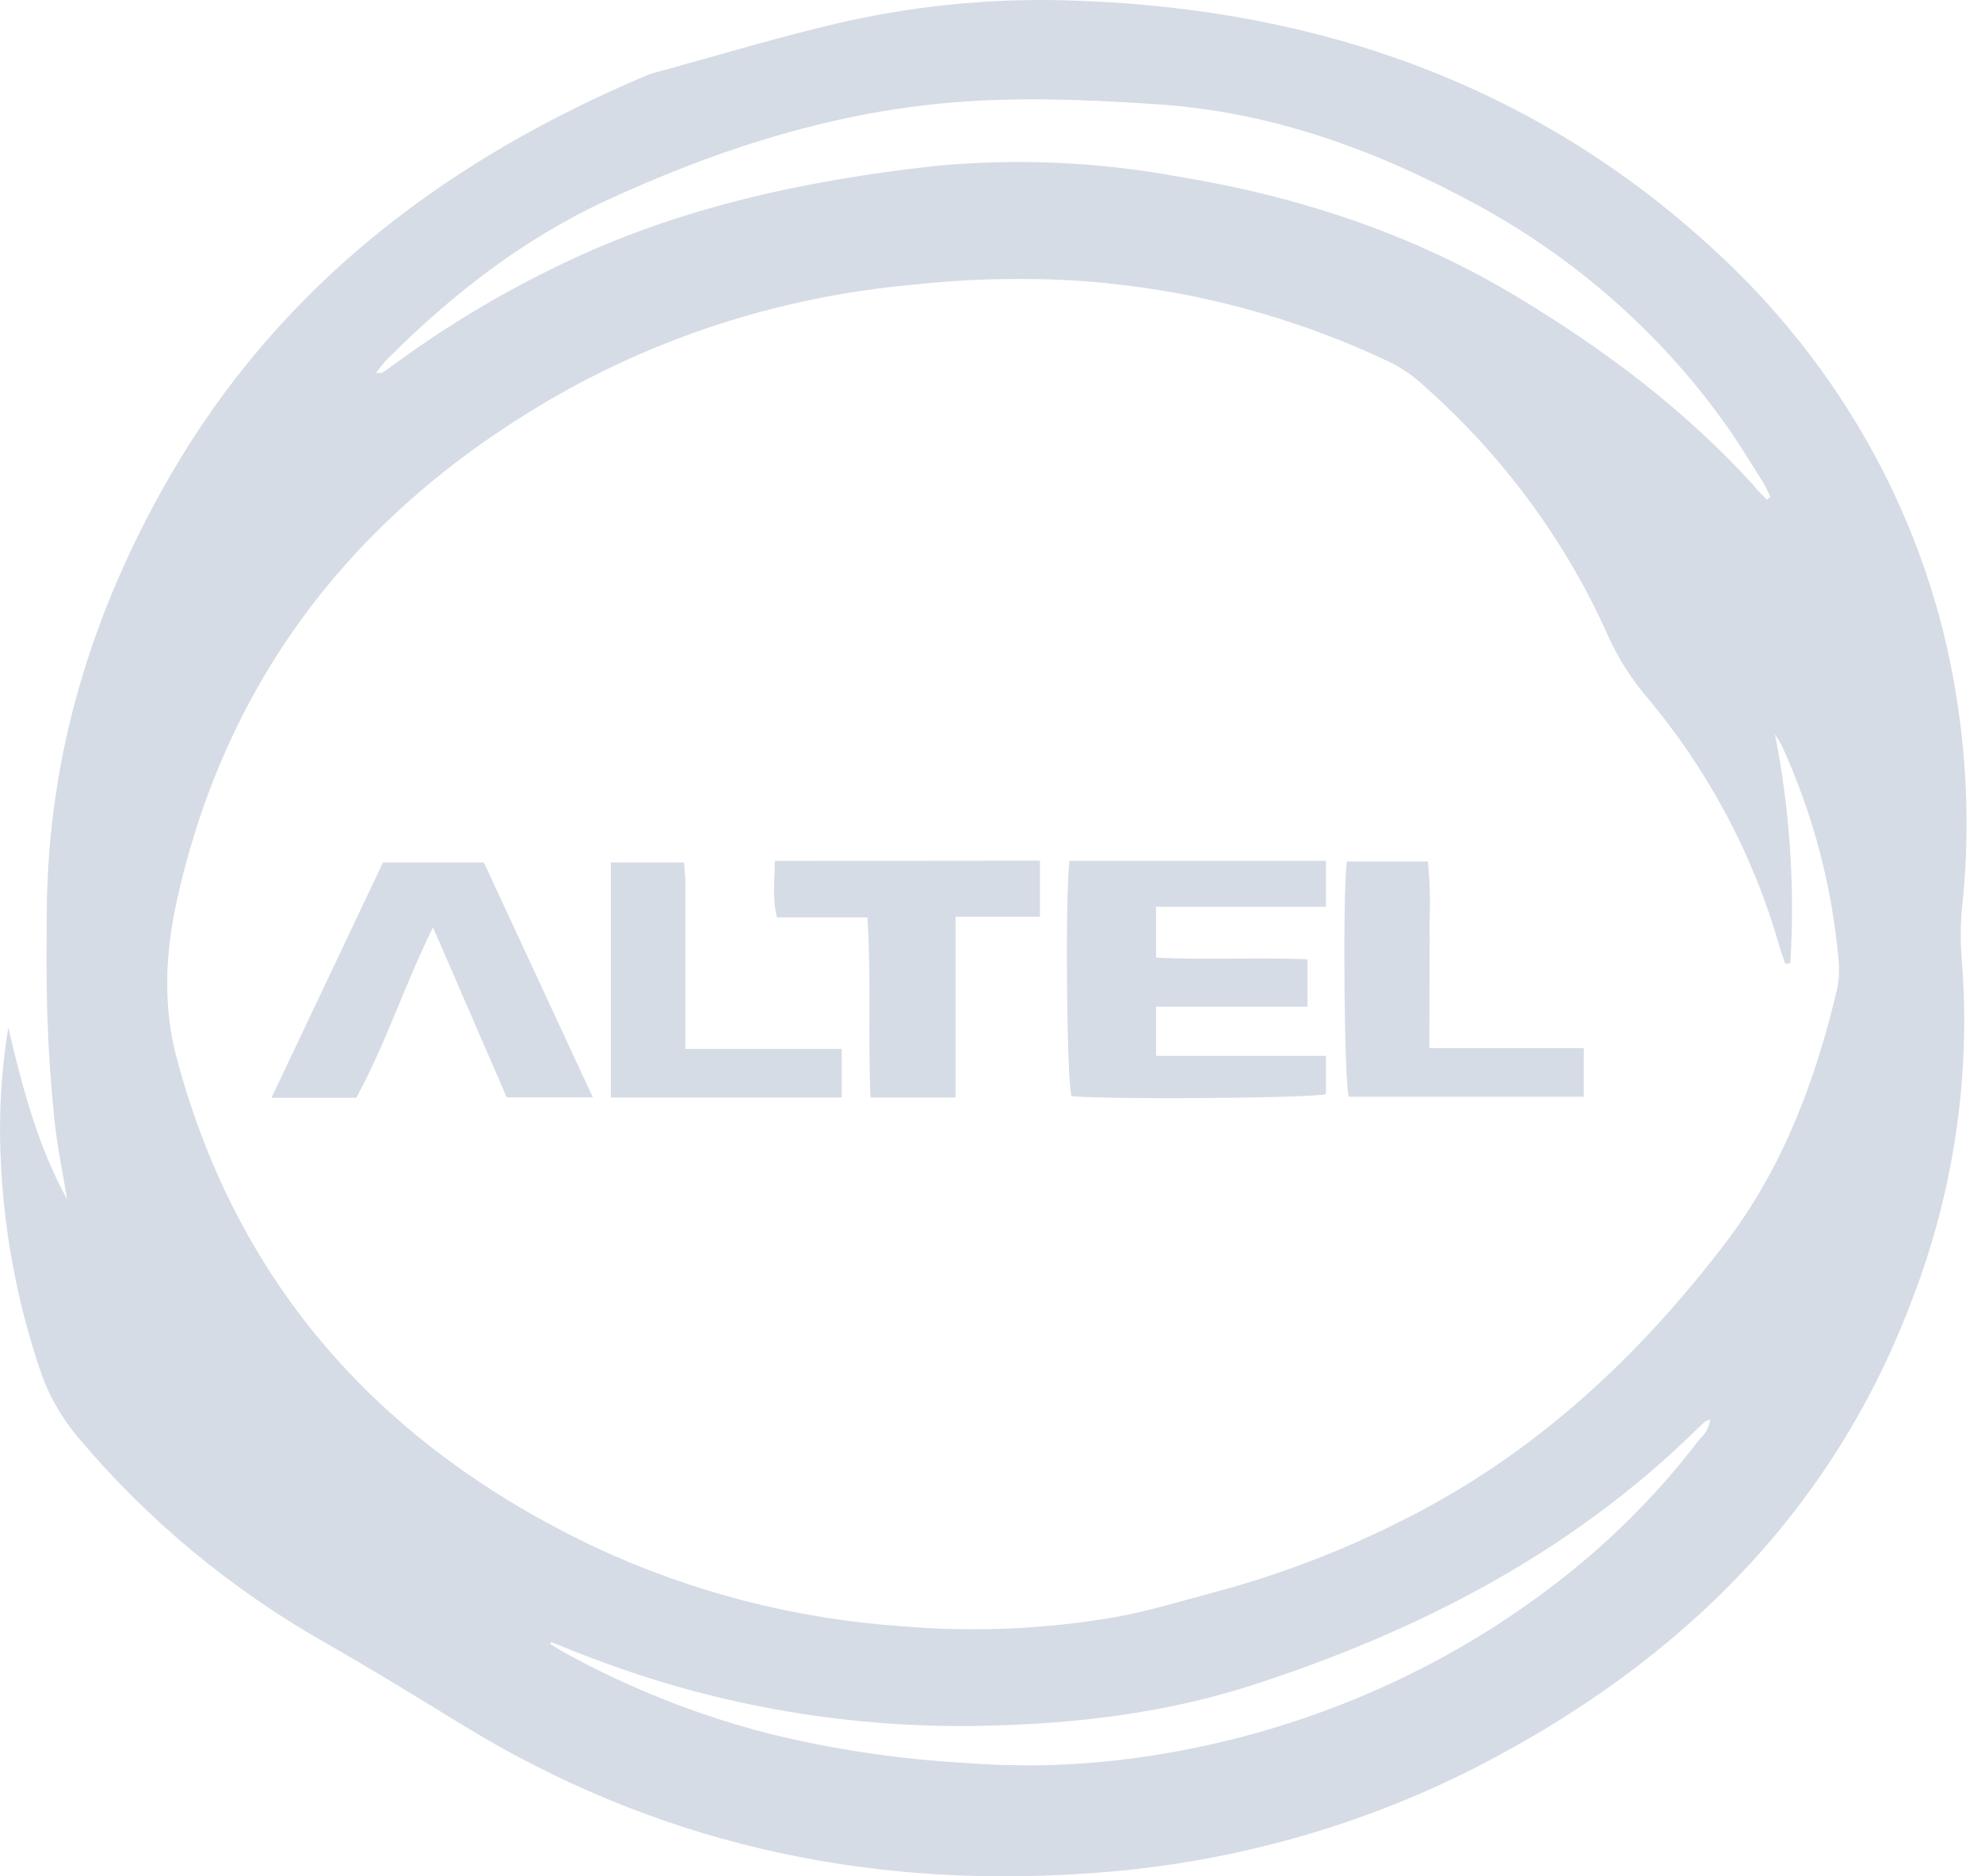 <svg width="95" height="90" viewBox="0 0 95 90" fill="none" xmlns="http://www.w3.org/2000/svg">
<path d="M3.219 57.528C3.017 56.295 2.757 55.066 2.624 53.825C2.451 52.204 2.335 50.578 2.277 48.947C2.215 47.192 2.228 45.433 2.244 43.673C2.302 36.275 4.368 29.414 8.103 22.918C13.354 13.784 21.324 7.677 31.178 3.546C34.347 2.69 37.487 1.716 40.681 1.001C44.289 0.211 47.992 -0.114 51.692 0.035C63.351 0.455 73.647 4.127 82.109 11.903C88.389 17.617 92.502 25.147 93.805 33.317C94.362 36.732 94.455 40.201 94.082 43.638C94.01 44.451 94.01 45.268 94.082 46.081C94.51 51.543 93.717 57.031 91.756 62.182C87.971 72.369 80.712 79.661 70.85 84.739C65.013 87.723 58.566 89.474 51.952 89.872C41.21 90.59 31.232 88.301 22.154 82.724C19.961 81.381 17.779 80.034 15.544 78.766C11.057 76.207 7.085 72.909 3.814 69.027C2.955 68.029 2.305 66.884 1.901 65.653C0.787 62.331 0.156 58.88 0.026 55.396C-0.059 53.353 0.066 51.308 0.397 49.289C1.067 52.12 1.79 54.932 3.219 57.528ZM85.852 46.194L85.616 46.234C85.517 45.943 85.406 45.656 85.323 45.362C84.08 40.986 81.898 36.901 78.915 33.365C78.174 32.481 77.564 31.506 77.101 30.466C75.094 25.971 72.122 21.924 68.375 18.583C67.887 18.116 67.33 17.72 66.722 17.405C62.084 15.181 57.03 13.846 51.849 13.478C49.113 13.3 46.366 13.365 43.643 13.67C37.67 14.221 31.9 16.025 26.749 18.952C17.052 24.501 10.888 32.505 8.512 43.061C7.929 45.653 7.781 48.264 8.512 50.895C11.404 61.577 18.172 69.278 28.492 74.191C33.122 76.363 38.151 77.659 43.3 78.008C46.658 78.291 50.041 78.15 53.361 77.588C55.013 77.301 56.617 76.802 58.236 76.374C61.352 75.539 64.365 74.389 67.222 72.942C73.63 69.749 78.621 65.044 82.799 59.547C85.517 55.965 87.05 51.838 88.075 47.549C88.181 47.091 88.216 46.62 88.178 46.151C87.877 42.578 86.959 39.077 85.459 35.788C85.358 35.593 85.245 35.404 85.121 35.222C85.834 38.838 86.081 42.522 85.856 46.194H85.852ZM84.732 23.971L84.902 23.822C84.757 23.547 84.633 23.256 84.464 22.997C83.848 22.031 83.253 21.033 82.58 20.122C79.501 15.861 75.445 12.318 70.718 9.763C65.987 7.206 61.008 5.364 55.46 4.999C51.741 4.756 48.093 4.606 44.403 5.042C39.032 5.663 33.992 7.359 29.17 9.574C25.133 11.428 21.671 14.122 18.576 17.224C18.391 17.413 18.234 17.617 18.027 17.884C18.201 17.884 18.279 17.904 18.32 17.884C18.564 17.723 18.8 17.554 19.035 17.381C21.578 15.523 24.305 13.906 27.179 12.551C32.744 9.908 38.714 8.643 44.833 7.96C48.683 7.594 52.568 7.758 56.369 8.447C62.211 9.397 67.71 11.196 72.763 14.243C76.977 16.784 80.832 19.686 84.088 23.276C84.294 23.547 84.522 23.747 84.736 23.971H84.732ZM26.431 78.762L26.381 78.856C26.625 79.001 26.865 79.155 27.117 79.292C30.176 80.974 33.452 82.272 36.863 83.152C39.961 83.915 43.13 84.387 46.325 84.562C48.788 84.754 51.267 84.705 53.72 84.417C61.029 83.547 67.96 80.835 73.796 76.563C76.737 74.423 79.334 71.887 81.505 69.034C81.783 68.781 81.963 68.446 82.018 68.084C81.923 68.113 81.833 68.152 81.749 68.202C81.555 68.375 81.373 68.555 81.187 68.736C75.238 74.521 67.966 78.275 60.013 80.843C55.881 82.171 51.596 82.685 47.254 82.775C40.869 82.929 34.518 81.851 28.583 79.606C27.86 79.347 27.146 79.049 26.431 78.762Z" fill="#D6DCE5"/>
<path d="M62.703 48.287H55.44V50.643H63.587V52.481C62.897 52.674 53.407 52.752 51.387 52.58C51.155 51.951 51.069 42.821 51.292 41.289H63.587V43.496H55.44V45.931C57.824 46.057 60.249 45.911 62.703 46.013V48.287Z" fill="#D6DCE5"/>
<path d="M17.089 52.655H13.02L18.366 41.368H23.204L28.43 52.635H24.299C23.15 49.984 21.993 47.322 20.766 44.482C19.399 47.231 18.523 50.023 17.089 52.655Z" fill="#D6DCE5"/>
<path d="M49.871 41.282V43.968H45.822V52.643H41.744C41.62 49.796 41.785 46.929 41.599 44.003H37.261C37.025 43.072 37.154 42.216 37.158 41.294L49.871 41.282Z" fill="#D6DCE5"/>
<path d="M68.546 50.271H75.95V52.607H64.683C64.464 51.979 64.381 42.935 64.588 41.321H68.475C68.575 42.31 68.599 43.305 68.55 44.297C68.57 45.267 68.55 46.242 68.55 47.212L68.546 50.271Z" fill="#D6DCE5"/>
<path d="M29.293 41.368H32.805C32.83 41.698 32.867 42.024 32.867 42.354C32.867 44.639 32.867 46.929 32.867 49.218V50.314H40.366V52.643H29.293V41.368Z" fill="#D6DCE5"/>
</svg>
